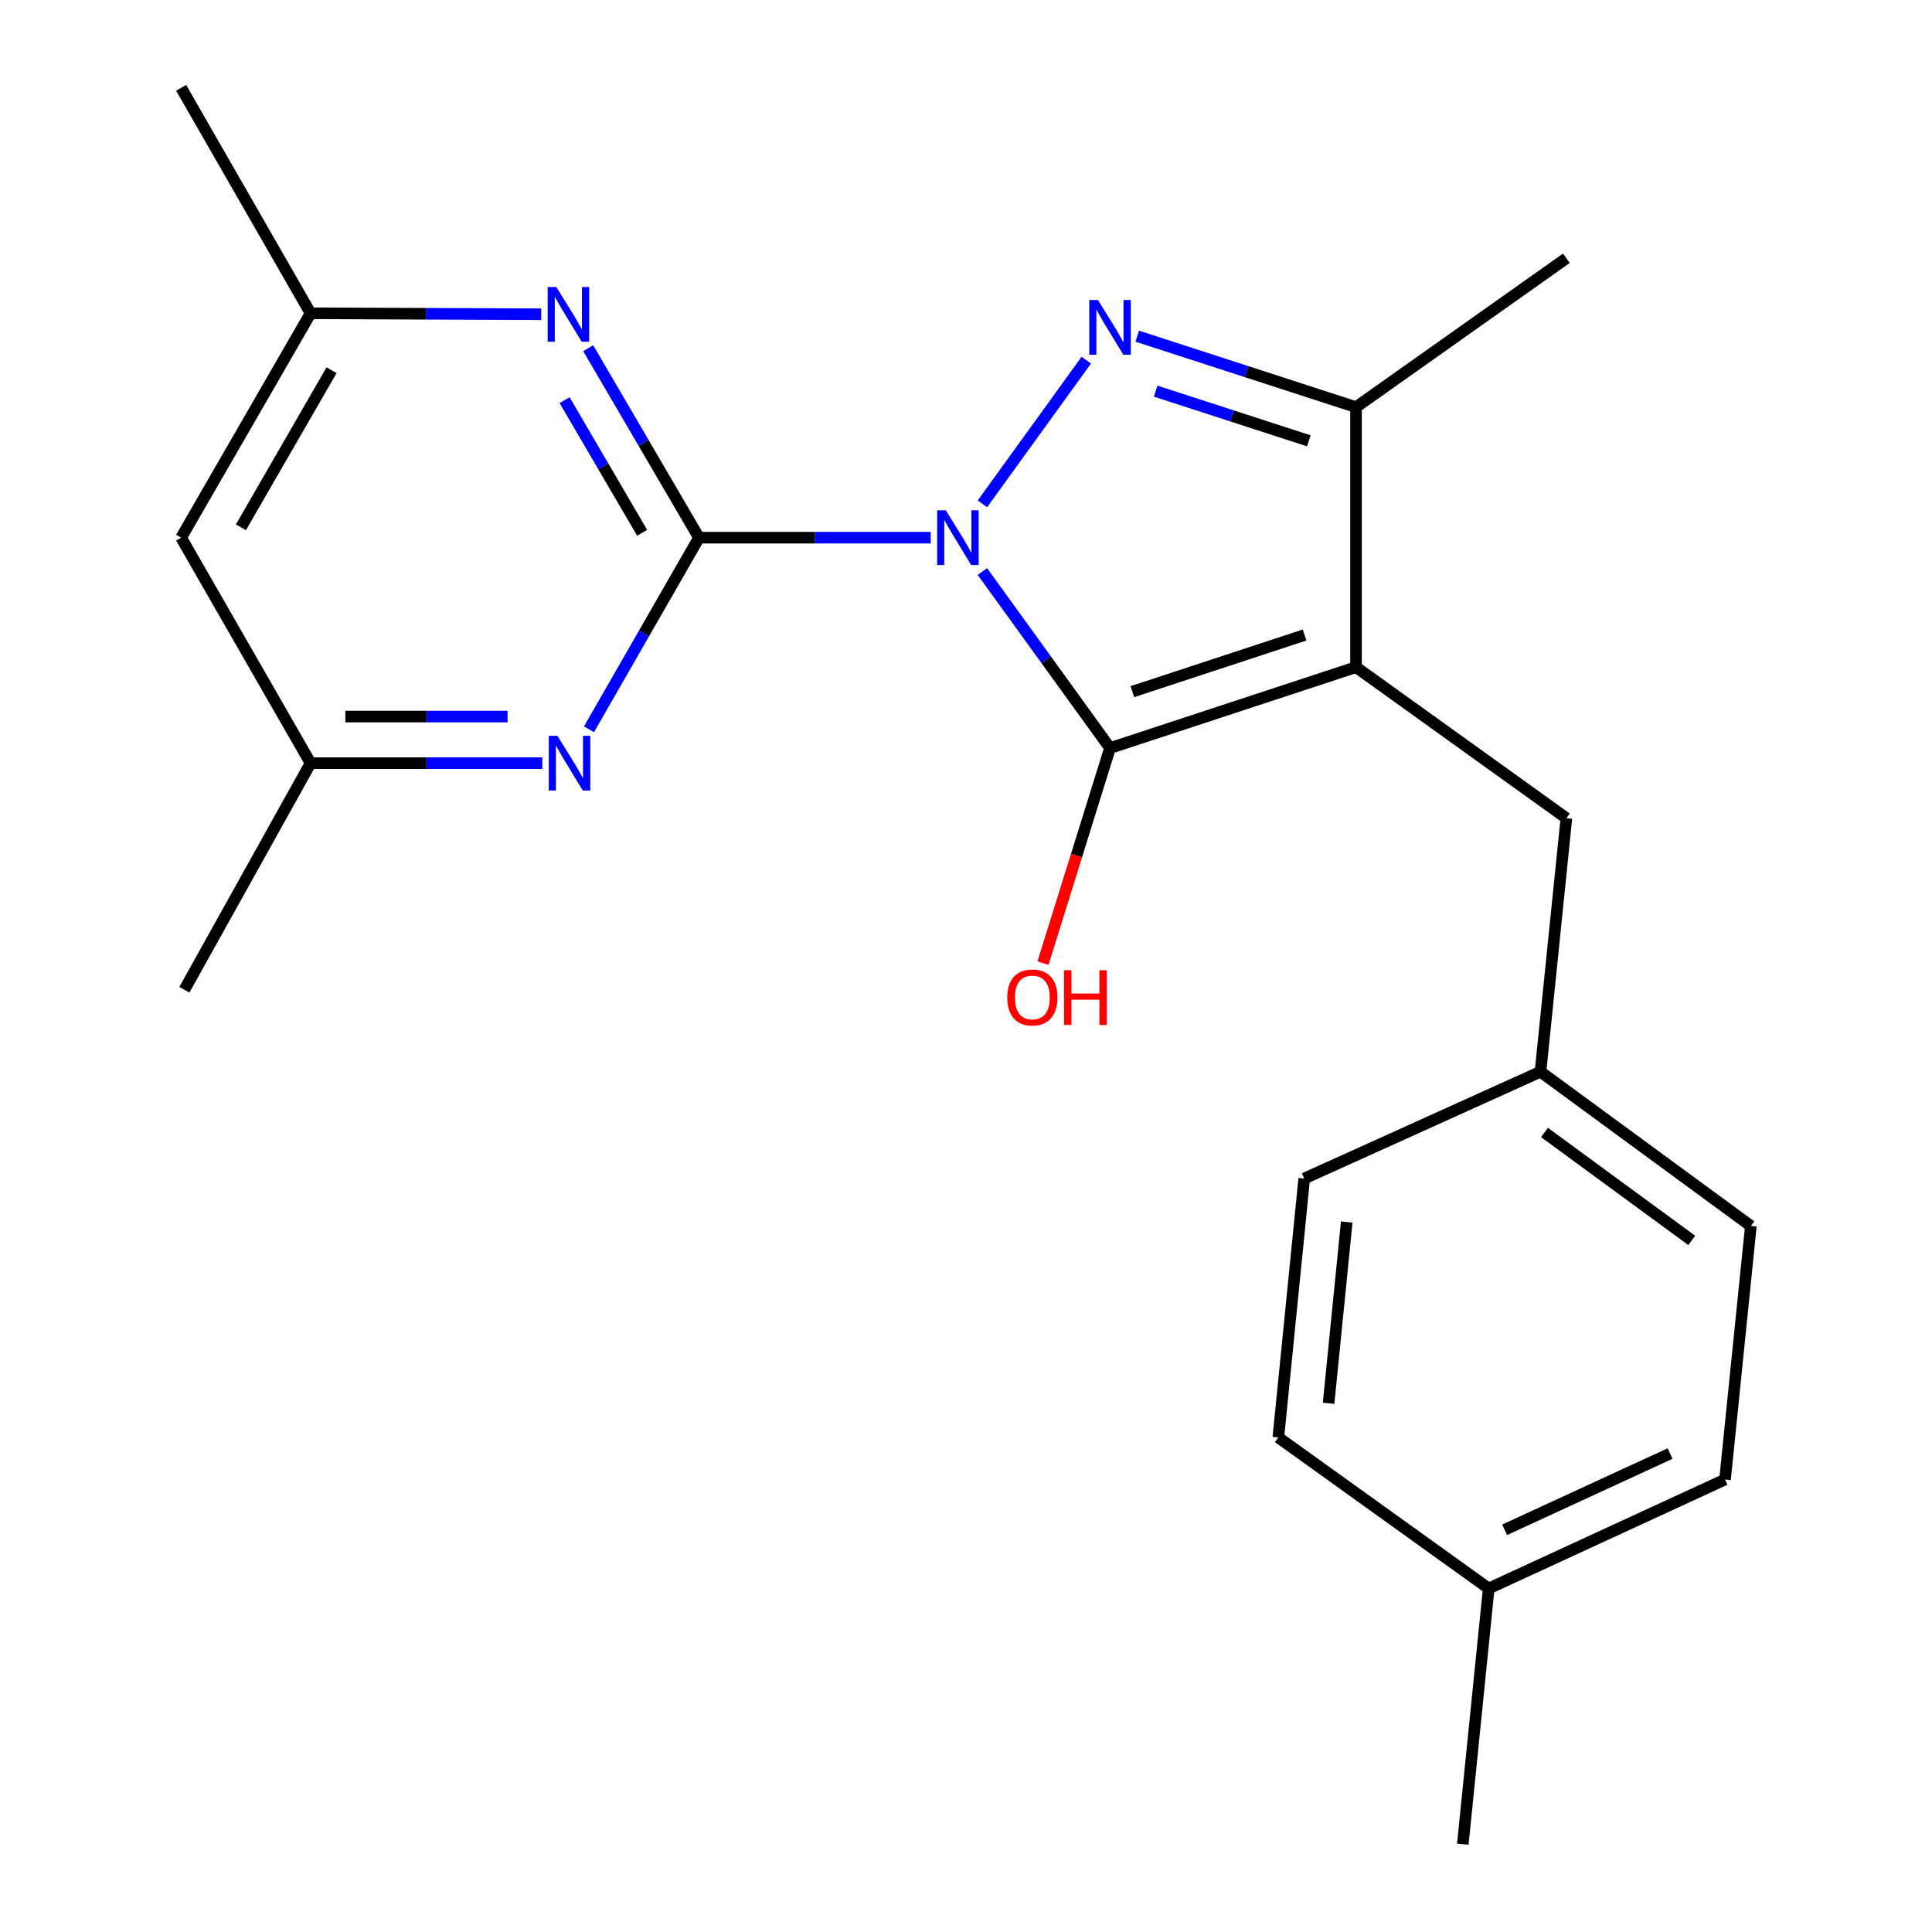 <?xml version='1.0' encoding='iso-8859-1'?>
<svg version='1.1' baseProfile='full'
              xmlns='http://www.w3.org/2000/svg'
                      xmlns:rdkit='http://www.rdkit.org/xml'
                      xmlns:xlink='http://www.w3.org/1999/xlink'
                  xml:space='preserve'
width='1000px' height='1000px' viewBox='0 0 1000 1000'>
<!-- END OF HEADER -->
<rect style='opacity:1.0;fill:#FFFFFF;stroke:none' width='1000' height='1000' x='0' y='0'> </rect>
<path class='bond-0' d='M 508.484,295.822 L 541.515,341.512' style='fill:none;fill-rule:evenodd;stroke:#0000FF;stroke-width:6px;stroke-linecap:butt;stroke-linejoin:miter;stroke-opacity:1' />
<path class='bond-0' d='M 541.515,341.512 L 574.547,387.201' style='fill:none;fill-rule:evenodd;stroke:#000000;stroke-width:6px;stroke-linecap:butt;stroke-linejoin:miter;stroke-opacity:1' />
<path class='bond-1' d='M 481.728,278.303 L 421.765,278.303' style='fill:none;fill-rule:evenodd;stroke:#0000FF;stroke-width:6px;stroke-linecap:butt;stroke-linejoin:miter;stroke-opacity:1' />
<path class='bond-1' d='M 421.765,278.303 L 361.803,278.303' style='fill:none;fill-rule:evenodd;stroke:#000000;stroke-width:6px;stroke-linecap:butt;stroke-linejoin:miter;stroke-opacity:1' />
<path class='bond-3' d='M 508.487,260.784 L 562.269,186.41' style='fill:none;fill-rule:evenodd;stroke:#0000FF;stroke-width:6px;stroke-linecap:butt;stroke-linejoin:miter;stroke-opacity:1' />
<path class='bond-2' d='M 574.547,387.201 L 701.874,345.317' style='fill:none;fill-rule:evenodd;stroke:#000000;stroke-width:6px;stroke-linecap:butt;stroke-linejoin:miter;stroke-opacity:1' />
<path class='bond-2' d='M 586.107,358.002 L 675.237,328.683' style='fill:none;fill-rule:evenodd;stroke:#000000;stroke-width:6px;stroke-linecap:butt;stroke-linejoin:miter;stroke-opacity:1' />
<path class='bond-11' d='M 574.547,387.201 L 557.201,442.854' style='fill:none;fill-rule:evenodd;stroke:#000000;stroke-width:6px;stroke-linecap:butt;stroke-linejoin:miter;stroke-opacity:1' />
<path class='bond-11' d='M 557.201,442.854 L 539.854,498.506' style='fill:none;fill-rule:evenodd;stroke:#FF0000;stroke-width:6px;stroke-linecap:butt;stroke-linejoin:miter;stroke-opacity:1' />
<path class='bond-5' d='M 361.803,278.303 L 333.126,229.263' style='fill:none;fill-rule:evenodd;stroke:#000000;stroke-width:6px;stroke-linecap:butt;stroke-linejoin:miter;stroke-opacity:1' />
<path class='bond-5' d='M 333.126,229.263 L 304.45,180.224' style='fill:none;fill-rule:evenodd;stroke:#0000FF;stroke-width:6px;stroke-linecap:butt;stroke-linejoin:miter;stroke-opacity:1' />
<path class='bond-5' d='M 332.374,275.769 L 312.3,241.442' style='fill:none;fill-rule:evenodd;stroke:#000000;stroke-width:6px;stroke-linecap:butt;stroke-linejoin:miter;stroke-opacity:1' />
<path class='bond-5' d='M 312.3,241.442 L 292.227,207.114' style='fill:none;fill-rule:evenodd;stroke:#0000FF;stroke-width:6px;stroke-linecap:butt;stroke-linejoin:miter;stroke-opacity:1' />
<path class='bond-6' d='M 361.803,278.303 L 333.327,327.897' style='fill:none;fill-rule:evenodd;stroke:#000000;stroke-width:6px;stroke-linecap:butt;stroke-linejoin:miter;stroke-opacity:1' />
<path class='bond-6' d='M 333.327,327.897 L 304.851,377.491' style='fill:none;fill-rule:evenodd;stroke:#0000FF;stroke-width:6px;stroke-linecap:butt;stroke-linejoin:miter;stroke-opacity:1' />
<path class='bond-7' d='M 701.874,345.317 L 810.759,423.496' style='fill:none;fill-rule:evenodd;stroke:#000000;stroke-width:6px;stroke-linecap:butt;stroke-linejoin:miter;stroke-opacity:1' />
<path class='bond-22' d='M 701.874,345.317 L 701.874,210.739' style='fill:none;fill-rule:evenodd;stroke:#000000;stroke-width:6px;stroke-linecap:butt;stroke-linejoin:miter;stroke-opacity:1' />
<path class='bond-4' d='M 588.633,174.001 L 645.254,192.37' style='fill:none;fill-rule:evenodd;stroke:#0000FF;stroke-width:6px;stroke-linecap:butt;stroke-linejoin:miter;stroke-opacity:1' />
<path class='bond-4' d='M 645.254,192.37 L 701.874,210.739' style='fill:none;fill-rule:evenodd;stroke:#000000;stroke-width:6px;stroke-linecap:butt;stroke-linejoin:miter;stroke-opacity:1' />
<path class='bond-4' d='M 598.175,202.46 L 637.809,215.318' style='fill:none;fill-rule:evenodd;stroke:#0000FF;stroke-width:6px;stroke-linecap:butt;stroke-linejoin:miter;stroke-opacity:1' />
<path class='bond-4' d='M 637.809,215.318 L 677.443,228.176' style='fill:none;fill-rule:evenodd;stroke:#000000;stroke-width:6px;stroke-linecap:butt;stroke-linejoin:miter;stroke-opacity:1' />
<path class='bond-14' d='M 701.874,210.739 L 810.759,133.672' style='fill:none;fill-rule:evenodd;stroke:#000000;stroke-width:6px;stroke-linecap:butt;stroke-linejoin:miter;stroke-opacity:1' />
<path class='bond-8' d='M 280.136,162.657 L 220.448,162.405' style='fill:none;fill-rule:evenodd;stroke:#0000FF;stroke-width:6px;stroke-linecap:butt;stroke-linejoin:miter;stroke-opacity:1' />
<path class='bond-8' d='M 220.448,162.405 L 160.76,162.153' style='fill:none;fill-rule:evenodd;stroke:#000000;stroke-width:6px;stroke-linecap:butt;stroke-linejoin:miter;stroke-opacity:1' />
<path class='bond-9' d='M 280.698,395.015 L 220.729,395.015' style='fill:none;fill-rule:evenodd;stroke:#0000FF;stroke-width:6px;stroke-linecap:butt;stroke-linejoin:miter;stroke-opacity:1' />
<path class='bond-9' d='M 220.729,395.015 L 160.76,395.015' style='fill:none;fill-rule:evenodd;stroke:#000000;stroke-width:6px;stroke-linecap:butt;stroke-linejoin:miter;stroke-opacity:1' />
<path class='bond-9' d='M 262.707,370.89 L 220.729,370.89' style='fill:none;fill-rule:evenodd;stroke:#0000FF;stroke-width:6px;stroke-linecap:butt;stroke-linejoin:miter;stroke-opacity:1' />
<path class='bond-9' d='M 220.729,370.89 L 178.75,370.89' style='fill:none;fill-rule:evenodd;stroke:#000000;stroke-width:6px;stroke-linecap:butt;stroke-linejoin:miter;stroke-opacity:1' />
<path class='bond-12' d='M 810.759,423.496 L 797.356,554.724' style='fill:none;fill-rule:evenodd;stroke:#000000;stroke-width:6px;stroke-linecap:butt;stroke-linejoin:miter;stroke-opacity:1' />
<path class='bond-20' d='M 160.76,162.153 L 93.758,45.455' style='fill:none;fill-rule:evenodd;stroke:#000000;stroke-width:6px;stroke-linecap:butt;stroke-linejoin:miter;stroke-opacity:1' />
<path class='bond-23' d='M 160.76,162.153 L 93.758,278.303' style='fill:none;fill-rule:evenodd;stroke:#000000;stroke-width:6px;stroke-linecap:butt;stroke-linejoin:miter;stroke-opacity:1' />
<path class='bond-23' d='M 171.607,191.631 L 124.706,272.935' style='fill:none;fill-rule:evenodd;stroke:#000000;stroke-width:6px;stroke-linecap:butt;stroke-linejoin:miter;stroke-opacity:1' />
<path class='bond-10' d='M 160.76,395.015 L 93.758,278.303' style='fill:none;fill-rule:evenodd;stroke:#000000;stroke-width:6px;stroke-linecap:butt;stroke-linejoin:miter;stroke-opacity:1' />
<path class='bond-19' d='M 160.76,395.015 L 95.434,512.29' style='fill:none;fill-rule:evenodd;stroke:#000000;stroke-width:6px;stroke-linecap:butt;stroke-linejoin:miter;stroke-opacity:1' />
<path class='bond-15' d='M 797.356,554.724 L 675.068,610.011' style='fill:none;fill-rule:evenodd;stroke:#000000;stroke-width:6px;stroke-linecap:butt;stroke-linejoin:miter;stroke-opacity:1' />
<path class='bond-16' d='M 797.356,554.724 L 906.241,634.565' style='fill:none;fill-rule:evenodd;stroke:#000000;stroke-width:6px;stroke-linecap:butt;stroke-linejoin:miter;stroke-opacity:1' />
<path class='bond-16' d='M 799.423,586.155 L 875.643,642.044' style='fill:none;fill-rule:evenodd;stroke:#000000;stroke-width:6px;stroke-linecap:butt;stroke-linejoin:miter;stroke-opacity:1' />
<path class='bond-13' d='M 770.551,822.192 L 892.865,765.806' style='fill:none;fill-rule:evenodd;stroke:#000000;stroke-width:6px;stroke-linecap:butt;stroke-linejoin:miter;stroke-opacity:1' />
<path class='bond-13' d='M 778.798,791.825 L 864.418,752.355' style='fill:none;fill-rule:evenodd;stroke:#000000;stroke-width:6px;stroke-linecap:butt;stroke-linejoin:miter;stroke-opacity:1' />
<path class='bond-21' d='M 770.551,822.192 L 757.148,954.545' style='fill:none;fill-rule:evenodd;stroke:#000000;stroke-width:6px;stroke-linecap:butt;stroke-linejoin:miter;stroke-opacity:1' />
<path class='bond-24' d='M 770.551,822.192 L 661.666,744.026' style='fill:none;fill-rule:evenodd;stroke:#000000;stroke-width:6px;stroke-linecap:butt;stroke-linejoin:miter;stroke-opacity:1' />
<path class='bond-18' d='M 675.068,610.011 L 661.666,744.026' style='fill:none;fill-rule:evenodd;stroke:#000000;stroke-width:6px;stroke-linecap:butt;stroke-linejoin:miter;stroke-opacity:1' />
<path class='bond-18' d='M 697.063,632.514 L 687.681,726.325' style='fill:none;fill-rule:evenodd;stroke:#000000;stroke-width:6px;stroke-linecap:butt;stroke-linejoin:miter;stroke-opacity:1' />
<path class='bond-17' d='M 906.241,634.565 L 892.865,765.806' style='fill:none;fill-rule:evenodd;stroke:#000000;stroke-width:6px;stroke-linecap:butt;stroke-linejoin:miter;stroke-opacity:1' />
<path  class='atom-0' d='M 489.558 264.143
L 498.838 279.143
Q 499.758 280.623, 501.238 283.303
Q 502.718 285.983, 502.798 286.143
L 502.798 264.143
L 506.558 264.143
L 506.558 292.463
L 502.678 292.463
L 492.718 276.063
Q 491.558 274.143, 490.318 271.943
Q 489.118 269.743, 488.758 269.063
L 488.758 292.463
L 485.078 292.463
L 485.078 264.143
L 489.558 264.143
' fill='#0000FF'/>
<path  class='atom-4' d='M 568.287 155.271
L 577.567 170.271
Q 578.487 171.751, 579.967 174.431
Q 581.447 177.111, 581.527 177.271
L 581.527 155.271
L 585.287 155.271
L 585.287 183.591
L 581.407 183.591
L 571.447 167.191
Q 570.287 165.271, 569.047 163.071
Q 567.847 160.871, 567.487 160.191
L 567.487 183.591
L 563.807 183.591
L 563.807 155.271
L 568.287 155.271
' fill='#0000FF'/>
<path  class='atom-6' d='M 287.952 148.556
L 297.232 163.556
Q 298.152 165.036, 299.632 167.716
Q 301.112 170.396, 301.192 170.556
L 301.192 148.556
L 304.952 148.556
L 304.952 176.876
L 301.072 176.876
L 291.112 160.476
Q 289.952 158.556, 288.712 156.356
Q 287.512 154.156, 287.152 153.476
L 287.152 176.876
L 283.472 176.876
L 283.472 148.556
L 287.952 148.556
' fill='#0000FF'/>
<path  class='atom-7' d='M 288.528 380.855
L 297.808 395.855
Q 298.728 397.335, 300.208 400.015
Q 301.688 402.695, 301.768 402.855
L 301.768 380.855
L 305.528 380.855
L 305.528 409.175
L 301.648 409.175
L 291.688 392.775
Q 290.528 390.855, 289.288 388.655
Q 288.088 386.455, 287.728 385.775
L 287.728 409.175
L 284.048 409.175
L 284.048 380.855
L 288.528 380.855
' fill='#0000FF'/>
<path  class='atom-12' d='M 521.338 516.284
Q 521.338 509.484, 524.698 505.684
Q 528.058 501.884, 534.338 501.884
Q 540.618 501.884, 543.978 505.684
Q 547.338 509.484, 547.338 516.284
Q 547.338 523.164, 543.938 527.084
Q 540.538 530.964, 534.338 530.964
Q 528.098 530.964, 524.698 527.084
Q 521.338 523.204, 521.338 516.284
M 534.338 527.764
Q 538.658 527.764, 540.978 524.884
Q 543.338 521.964, 543.338 516.284
Q 543.338 510.724, 540.978 507.924
Q 538.658 505.084, 534.338 505.084
Q 530.018 505.084, 527.658 507.884
Q 525.338 510.684, 525.338 516.284
Q 525.338 522.004, 527.658 524.884
Q 530.018 527.764, 534.338 527.764
' fill='#FF0000'/>
<path  class='atom-12' d='M 550.738 502.204
L 554.578 502.204
L 554.578 514.244
L 569.058 514.244
L 569.058 502.204
L 572.898 502.204
L 572.898 530.524
L 569.058 530.524
L 569.058 517.444
L 554.578 517.444
L 554.578 530.524
L 550.738 530.524
L 550.738 502.204
' fill='#FF0000'/>
</svg>
